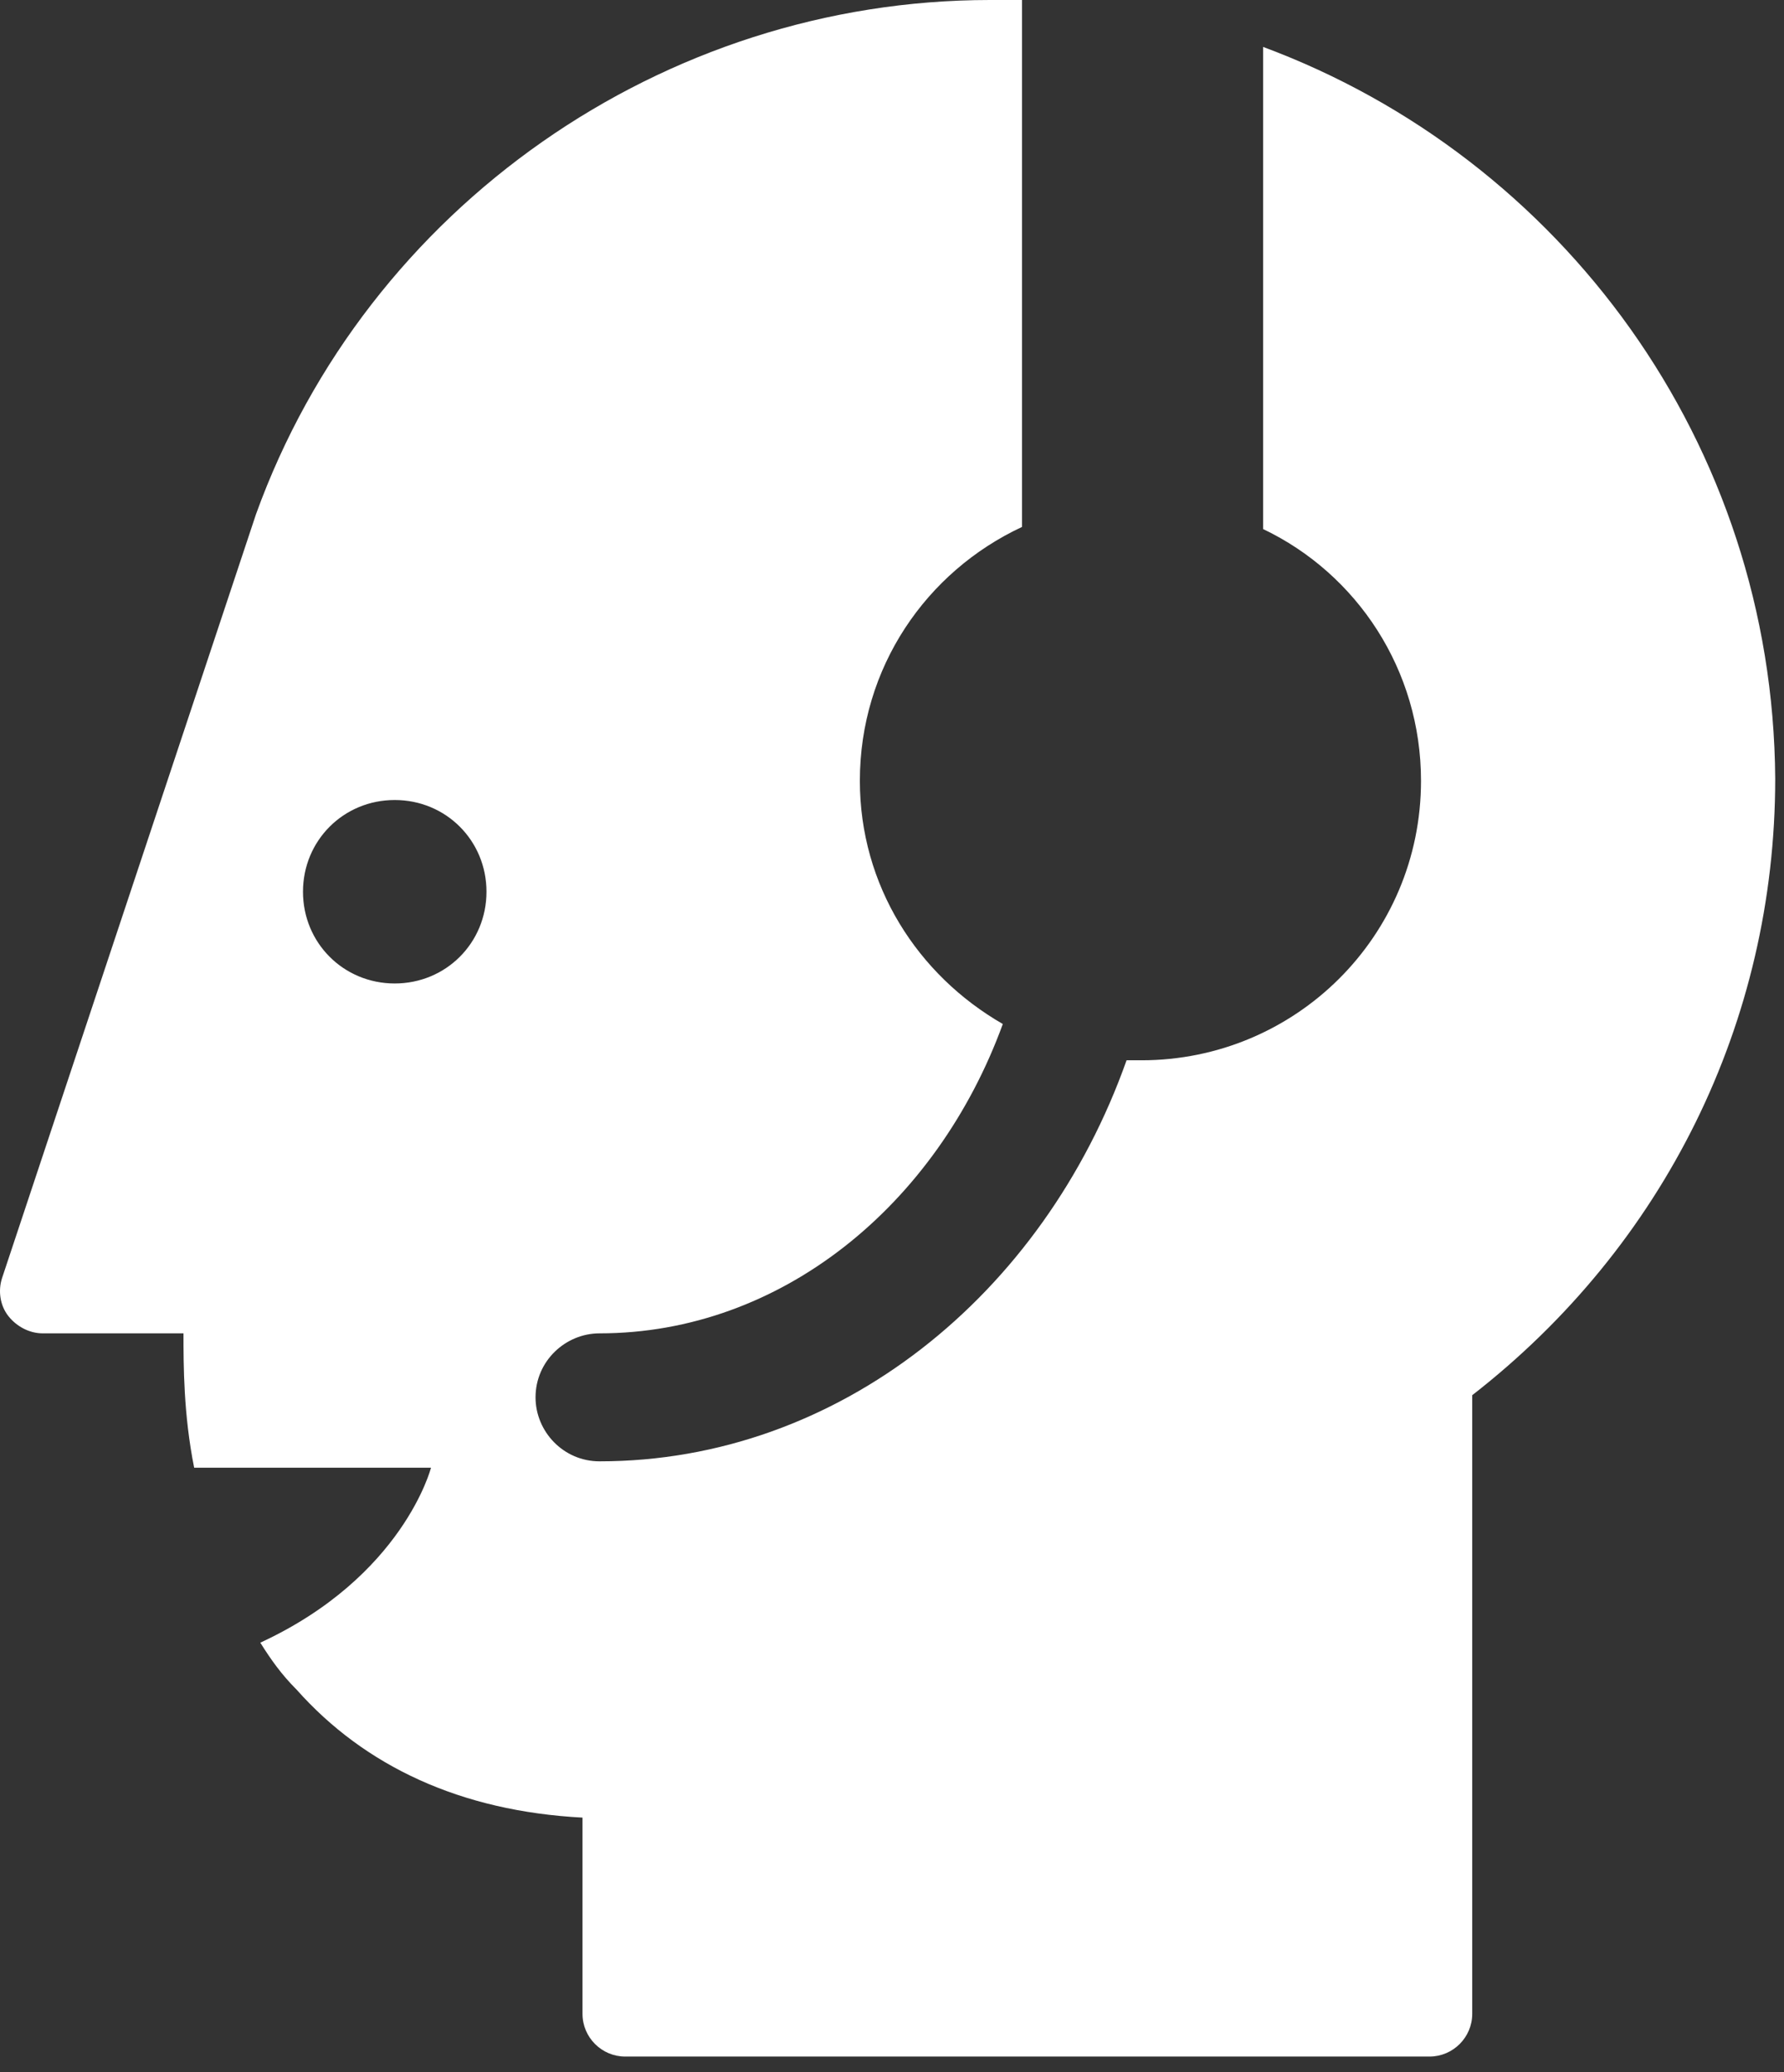 <svg width="68" height="79" viewBox="0 0 68 79" fill="none" xmlns="http://www.w3.org/2000/svg">
<rect x="0" y="0" width="68" height="79" fill="#333333" stroke="none"/>
<path d="M48.146 1.789V20.169C51.724 21.877 54.164 25.537 54.164 29.766C54.164 35.703 49.366 40.42 43.51 40.42C43.348 40.42 43.104 40.42 42.941 40.42C39.769 49.366 31.962 55.709 22.853 55.709C21.471 55.709 20.413 54.571 20.413 53.27C20.413 51.887 21.552 50.83 22.853 50.83C29.766 50.83 35.703 45.95 38.224 39.037C34.971 37.167 32.775 33.751 32.775 29.766C32.775 25.456 35.296 21.796 38.956 20.088V0C38.549 0 38.143 0 37.736 0C25.293 0 13.988 7.889 9.759 19.6L0.081 48.715C-0.081 49.203 1.21188e-07 49.773 0.325 50.179C0.651 50.586 1.139 50.83 1.627 50.83H6.994C6.994 52.05 6.994 53.92 7.401 55.953H16.428C16.428 55.953 15.371 60.101 9.922 62.622C10.329 63.273 10.735 63.842 11.305 64.412C13.907 67.339 17.567 69.047 22.203 69.291V76.773C22.203 77.668 22.934 78.4 23.829 78.4H54.49C55.384 78.4 56.116 77.668 56.116 76.773V53.188C63.436 47.495 67.665 38.956 67.665 29.685C67.583 16.916 59.532 6.018 48.146 1.789ZM15.046 37.492C13.094 37.492 11.549 35.947 11.549 33.995C11.549 32.043 13.094 30.498 15.046 30.498C16.997 30.498 18.543 32.043 18.543 33.995C18.543 35.947 16.997 37.492 15.046 37.492Z" fill="white"/>
</svg>
